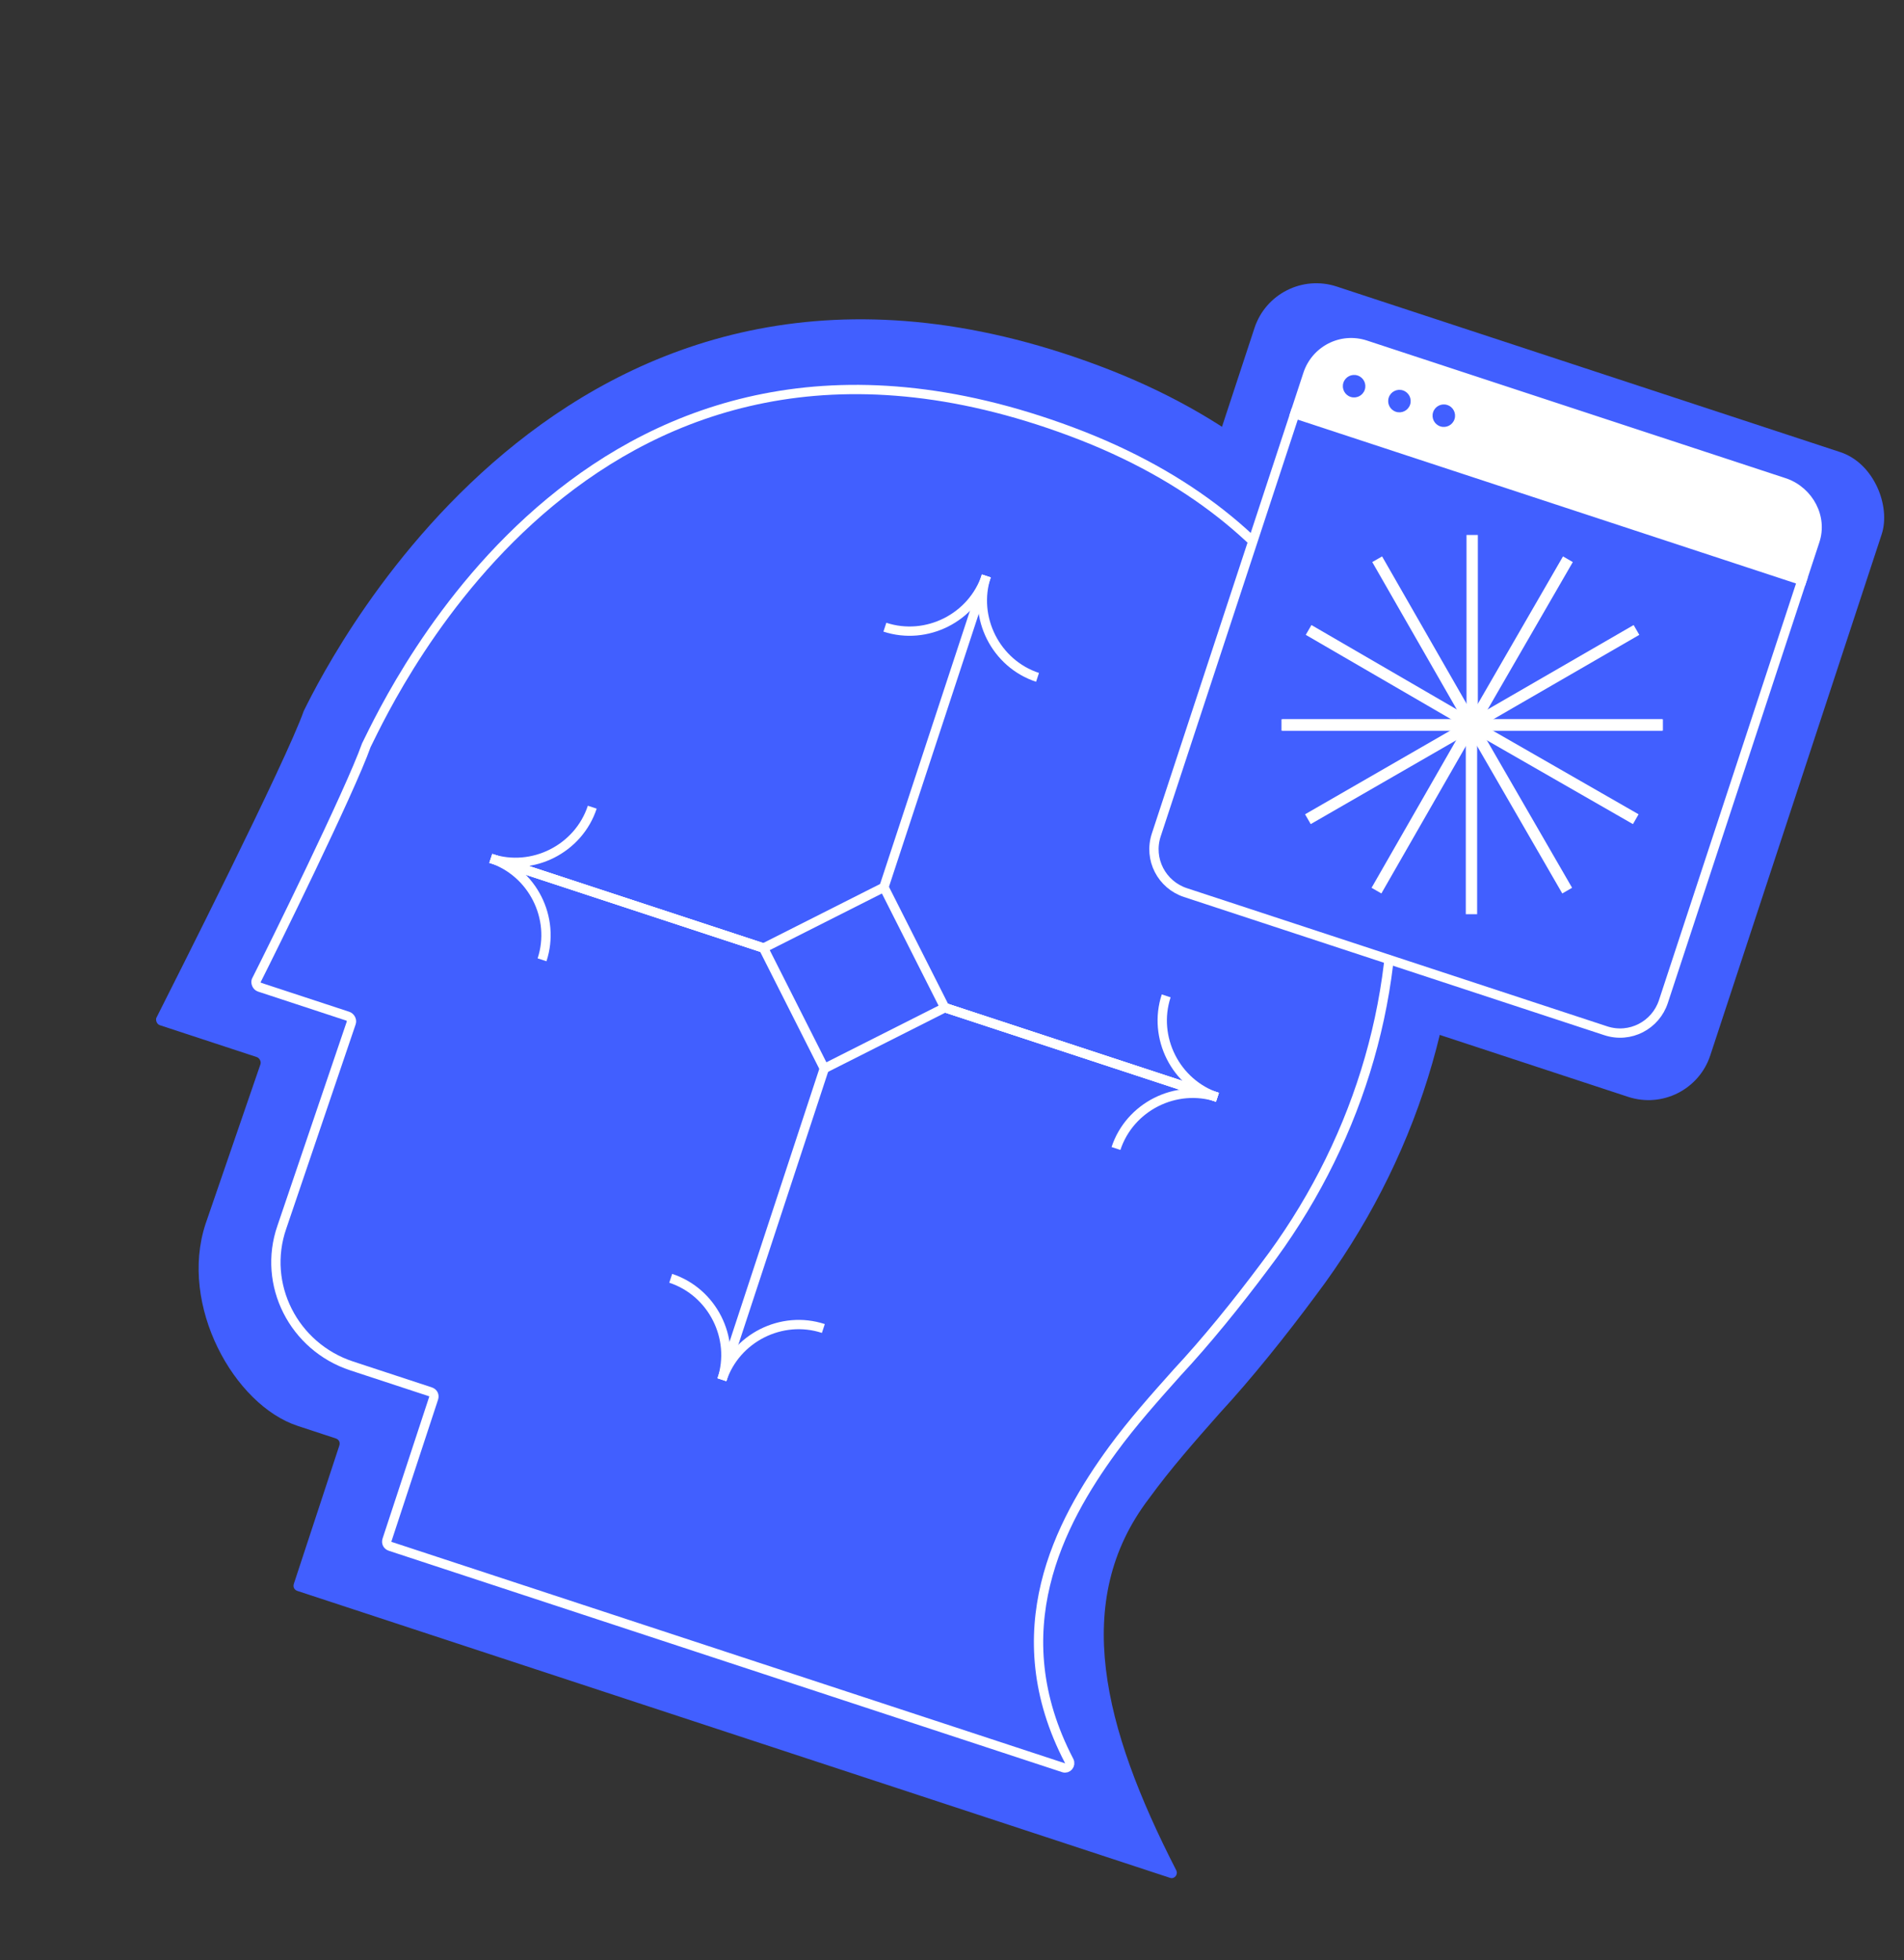 <?xml version="1.0" encoding="UTF-8"?> <svg xmlns="http://www.w3.org/2000/svg" width="168" height="173" viewBox="0 0 168 173" fill="none"><rect x="0" y="0" width="168" height="173" fill="#333333" stroke="none"/> <rect x="112.484" y="23.492" width="58.258" height="59.899" rx="5.744" transform="rotate(18.204 112.484 23.492)" fill="#415FFF"></rect> <path d="M22.662 93.29L14.107 90.476C13.822 90.383 13.726 90.032 13.789 89.841C15.305 86.834 25.229 67.207 26.806 62.734C29.331 57.616 50.915 15.007 96.959 32.273C120.029 40.922 127.588 58.596 128.594 73.797C129.503 88.328 124.902 102.641 116.116 114.302C113.461 117.89 110.427 121.672 107.645 124.687C105.463 127.156 103.282 129.625 101.354 132.283C94.526 141.269 97.304 152.406 103.784 165.052C103.975 165.434 103.627 165.85 103.247 165.725L26.248 140.404C25.963 140.31 25.836 140.056 25.93 139.768L29.939 127.577C30.034 127.29 29.907 127.035 29.622 126.942L26.266 125.838C20.657 123.994 15.771 115.207 18.135 108.017L22.98 93.925C23.075 93.638 22.852 93.352 22.662 93.29Z" fill="#415FFF"></path> <path d="M30.703 89.686L22.897 87.119C22.637 87.034 22.549 86.718 22.605 86.546C23.974 83.844 30.902 69.792 32.321 65.77C34.602 61.172 52.549 22.379 94.564 38.106C115.615 45.984 121.796 61.673 122.772 75.365C123.657 88.453 119.521 101.322 111.562 111.789C109.158 115.009 106.408 118.402 103.885 121.106C101.907 123.321 99.93 125.536 98.184 127.922C93.462 134.391 88.383 143.99 94.336 155.403C94.511 155.747 94.196 156.121 93.849 156.007L34.442 136.47C34.182 136.385 34.065 136.155 34.15 135.897L38.26 123.4C38.345 123.142 38.228 122.912 37.968 122.827L31.03 120.545C25.913 118.863 23.111 113.357 24.869 108.301L30.995 90.26C31.08 90.001 30.876 89.743 30.703 89.686Z" fill="#415FFF" stroke="white" stroke-width="0.821" stroke-miterlimit="10" stroke-linejoin="round"></path> <path d="M107.418 96.836C103.737 95.625 101.688 91.568 102.899 87.887" stroke="white" stroke-width="0.821" stroke-miterlimit="10"></path> <path d="M107.418 96.836C103.737 95.626 99.68 97.674 98.469 101.356" stroke="white" stroke-width="0.821" stroke-miterlimit="10"></path> <path d="M78.686 87.387L107.418 96.835" stroke="white" stroke-width="0.821" stroke-miterlimit="10"></path> <path d="M43.31 75.755C46.991 76.966 51.048 74.917 52.258 71.236" stroke="white" stroke-width="0.821" stroke-miterlimit="10"></path> <path d="M43.309 75.755C46.99 76.966 49.039 81.023 47.828 84.704" stroke="white" stroke-width="0.821" stroke-miterlimit="10"></path> <path d="M71.951 85.174L43.309 75.755" stroke="white" stroke-width="0.821" stroke-miterlimit="10"></path> <path d="M87.026 50.832C85.816 54.513 81.759 56.562 78.078 55.351" stroke="white" stroke-width="0.821" stroke-miterlimit="10"></path> <path d="M87.027 50.829C85.817 54.51 87.865 58.567 91.547 59.778" stroke="white" stroke-width="0.821" stroke-miterlimit="10"></path> <path d="M77.578 79.561L87.027 50.829" stroke="white" stroke-width="0.821" stroke-miterlimit="10"></path> <path d="M63.701 121.761C64.912 118.079 62.863 114.023 59.181 112.812" stroke="white" stroke-width="0.821" stroke-miterlimit="10"></path> <path d="M63.701 121.761C64.911 118.08 68.968 116.031 72.649 117.242" stroke="white" stroke-width="0.821" stroke-miterlimit="10"></path> <path d="M73.15 93.028L63.701 121.76" stroke="white" stroke-width="0.821" stroke-miterlimit="10"></path> <path d="M62.615 82.1L43.4 75.781" stroke="white" stroke-width="0.821" stroke-miterlimit="10"></path> <path d="M62.614 82.1L107.418 96.834" stroke="white" stroke-width="0.821" stroke-miterlimit="10"></path> <path d="M62.525 82.072L43.31 75.753" stroke="white" stroke-width="0.821" stroke-miterlimit="10"></path> <path d="M62.525 82.072L107.329 96.806" stroke="white" stroke-width="0.821" stroke-miterlimit="10"></path> <path d="M83.366 88.931L77.997 78.301L67.367 83.67L72.735 94.3L83.366 88.931Z" fill="#415FFF" stroke="white" stroke-width="0.821" stroke-miterlimit="10"></path> <path d="M158.991 51.231L146.77 88.393C146.085 90.476 143.843 91.678 141.677 90.965L104.598 78.772C102.515 78.087 101.314 75.845 102.026 73.679L114.247 36.517L158.991 51.231Z" fill="#415FFF" stroke="white" stroke-width="0.821" stroke-miterlimit="10"></path> <path fill-rule="evenodd" clip-rule="evenodd" d="M159.019 51.148L160.142 47.731C160.827 45.648 159.625 43.406 157.57 42.638L120.491 30.445C118.325 29.732 116.083 30.934 115.398 33.017L114.274 36.433L159.019 51.148ZM120.813 34.521C120.57 35.257 119.777 35.658 119.041 35.416C118.305 35.173 117.904 34.38 118.146 33.644C118.388 32.908 119.182 32.507 119.918 32.749C120.654 32.991 121.055 33.784 120.813 34.521ZM123.041 36.73C123.777 36.972 124.57 36.572 124.812 35.836C125.054 35.099 124.654 34.306 123.917 34.064C123.181 33.822 122.388 34.222 122.146 34.959C121.904 35.695 122.304 36.488 123.041 36.73ZM128.728 37.123C128.486 37.86 127.693 38.26 126.957 38.018C126.221 37.776 125.82 36.983 126.062 36.246C126.304 35.51 127.097 35.11 127.834 35.352C128.57 35.594 128.971 36.387 128.728 37.123Z" fill="white"></path> <path d="M159.019 51.148L158.89 51.537L159.28 51.666L159.408 51.276L159.019 51.148ZM157.57 42.638L157.713 42.254L157.706 42.251L157.698 42.248L157.57 42.638ZM114.274 36.433L113.885 36.305L113.756 36.695L114.146 36.823L114.274 36.433ZM159.752 47.603L158.629 51.02L159.408 51.276L160.532 47.86L159.752 47.603ZM157.426 43.022C159.295 43.721 160.362 45.749 159.752 47.603L160.532 47.86C161.292 45.548 159.955 43.092 157.713 42.254L157.426 43.022ZM120.363 30.834L157.442 43.028L157.698 42.248L120.619 30.055L120.363 30.834ZM115.787 33.145C116.404 31.272 118.417 30.194 120.363 30.834L120.619 30.055C118.232 29.27 115.762 30.596 115.008 32.889L115.787 33.145ZM114.664 36.561L115.787 33.145L115.008 32.889L113.885 36.305L114.664 36.561ZM159.147 50.758L114.402 36.043L114.146 36.823L158.89 51.537L159.147 50.758ZM118.913 35.805C119.864 36.118 120.889 35.6 121.202 34.649L120.423 34.392C120.251 34.914 119.69 35.197 119.169 35.026L118.913 35.805ZM117.756 33.516C117.444 34.467 117.961 35.492 118.913 35.805L119.169 35.026C118.648 34.854 118.365 34.293 118.536 33.772L117.756 33.516ZM120.046 32.359C119.094 32.047 118.069 32.564 117.756 33.516L118.536 33.772C118.707 33.251 119.269 32.968 119.79 33.139L120.046 32.359ZM121.202 34.649C121.515 33.697 120.998 32.672 120.046 32.359L119.79 33.139C120.311 33.31 120.594 33.871 120.423 34.392L121.202 34.649ZM124.422 35.707C124.251 36.228 123.69 36.512 123.169 36.34L122.912 37.12C123.864 37.433 124.889 36.915 125.202 35.964L124.422 35.707ZM123.789 34.454C124.31 34.625 124.594 35.186 124.422 35.707L125.202 35.964C125.515 35.012 124.997 33.987 124.046 33.674L123.789 34.454ZM122.536 35.087C122.707 34.566 123.268 34.282 123.789 34.454L124.046 33.674C123.094 33.361 122.069 33.879 121.756 34.831L122.536 35.087ZM123.169 36.34C122.648 36.169 122.364 35.608 122.536 35.087L121.756 34.831C121.443 35.782 121.961 36.807 122.912 37.12L123.169 36.34ZM126.829 38.408C127.78 38.721 128.805 38.203 129.118 37.252L128.339 36.995C128.167 37.516 127.606 37.8 127.085 37.628L126.829 38.408ZM125.672 36.118C125.359 37.07 125.877 38.095 126.829 38.408L127.085 37.628C126.564 37.457 126.28 36.896 126.452 36.375L125.672 36.118ZM127.962 34.962C127.01 34.649 125.985 35.167 125.672 36.118L126.452 36.375C126.623 35.854 127.184 35.57 127.705 35.742L127.962 34.962ZM129.118 37.252C129.431 36.3 128.913 35.275 127.962 34.962L127.705 35.742C128.227 35.913 128.51 36.474 128.339 36.995L129.118 37.252Z" fill="white"></path> <path d="M129.898 47.212L129.898 63.977" stroke="white" stroke-miterlimit="10"></path> <path d="M129.898 63.977L121.516 49.354" stroke="white" stroke-miterlimit="10"></path> <path d="M129.898 63.976L115.465 55.594" stroke="white" stroke-miterlimit="10"></path> <path d="M123.217 63.977L113.133 63.977" stroke="white" stroke-miterlimit="10"></path> <path d="M129.898 63.977L138.344 49.354" stroke="white" stroke-miterlimit="10"></path> <path d="M129.898 63.976L144.395 55.594" stroke="white" stroke-miterlimit="10"></path> <path d="M123.218 63.977L146.727 63.977" stroke="white" stroke-miterlimit="10"></path> <path d="M129.835 80.679L129.835 63.977" stroke="white" stroke-miterlimit="10"></path> <path d="M129.835 63.977L121.453 78.599" stroke="white" stroke-miterlimit="10"></path> <path d="M129.835 63.977L115.402 72.296" stroke="white" stroke-miterlimit="10"></path> <path d="M123.155 63.978L113.07 63.978" stroke="white" stroke-miterlimit="10"></path> <path d="M129.836 63.977L138.281 78.599" stroke="white" stroke-miterlimit="10"></path> <path d="M129.836 63.977L144.332 72.296" stroke="white" stroke-miterlimit="10"></path> <path d="M123.155 63.977L146.664 63.977" stroke="white" stroke-miterlimit="10"></path> </svg> 